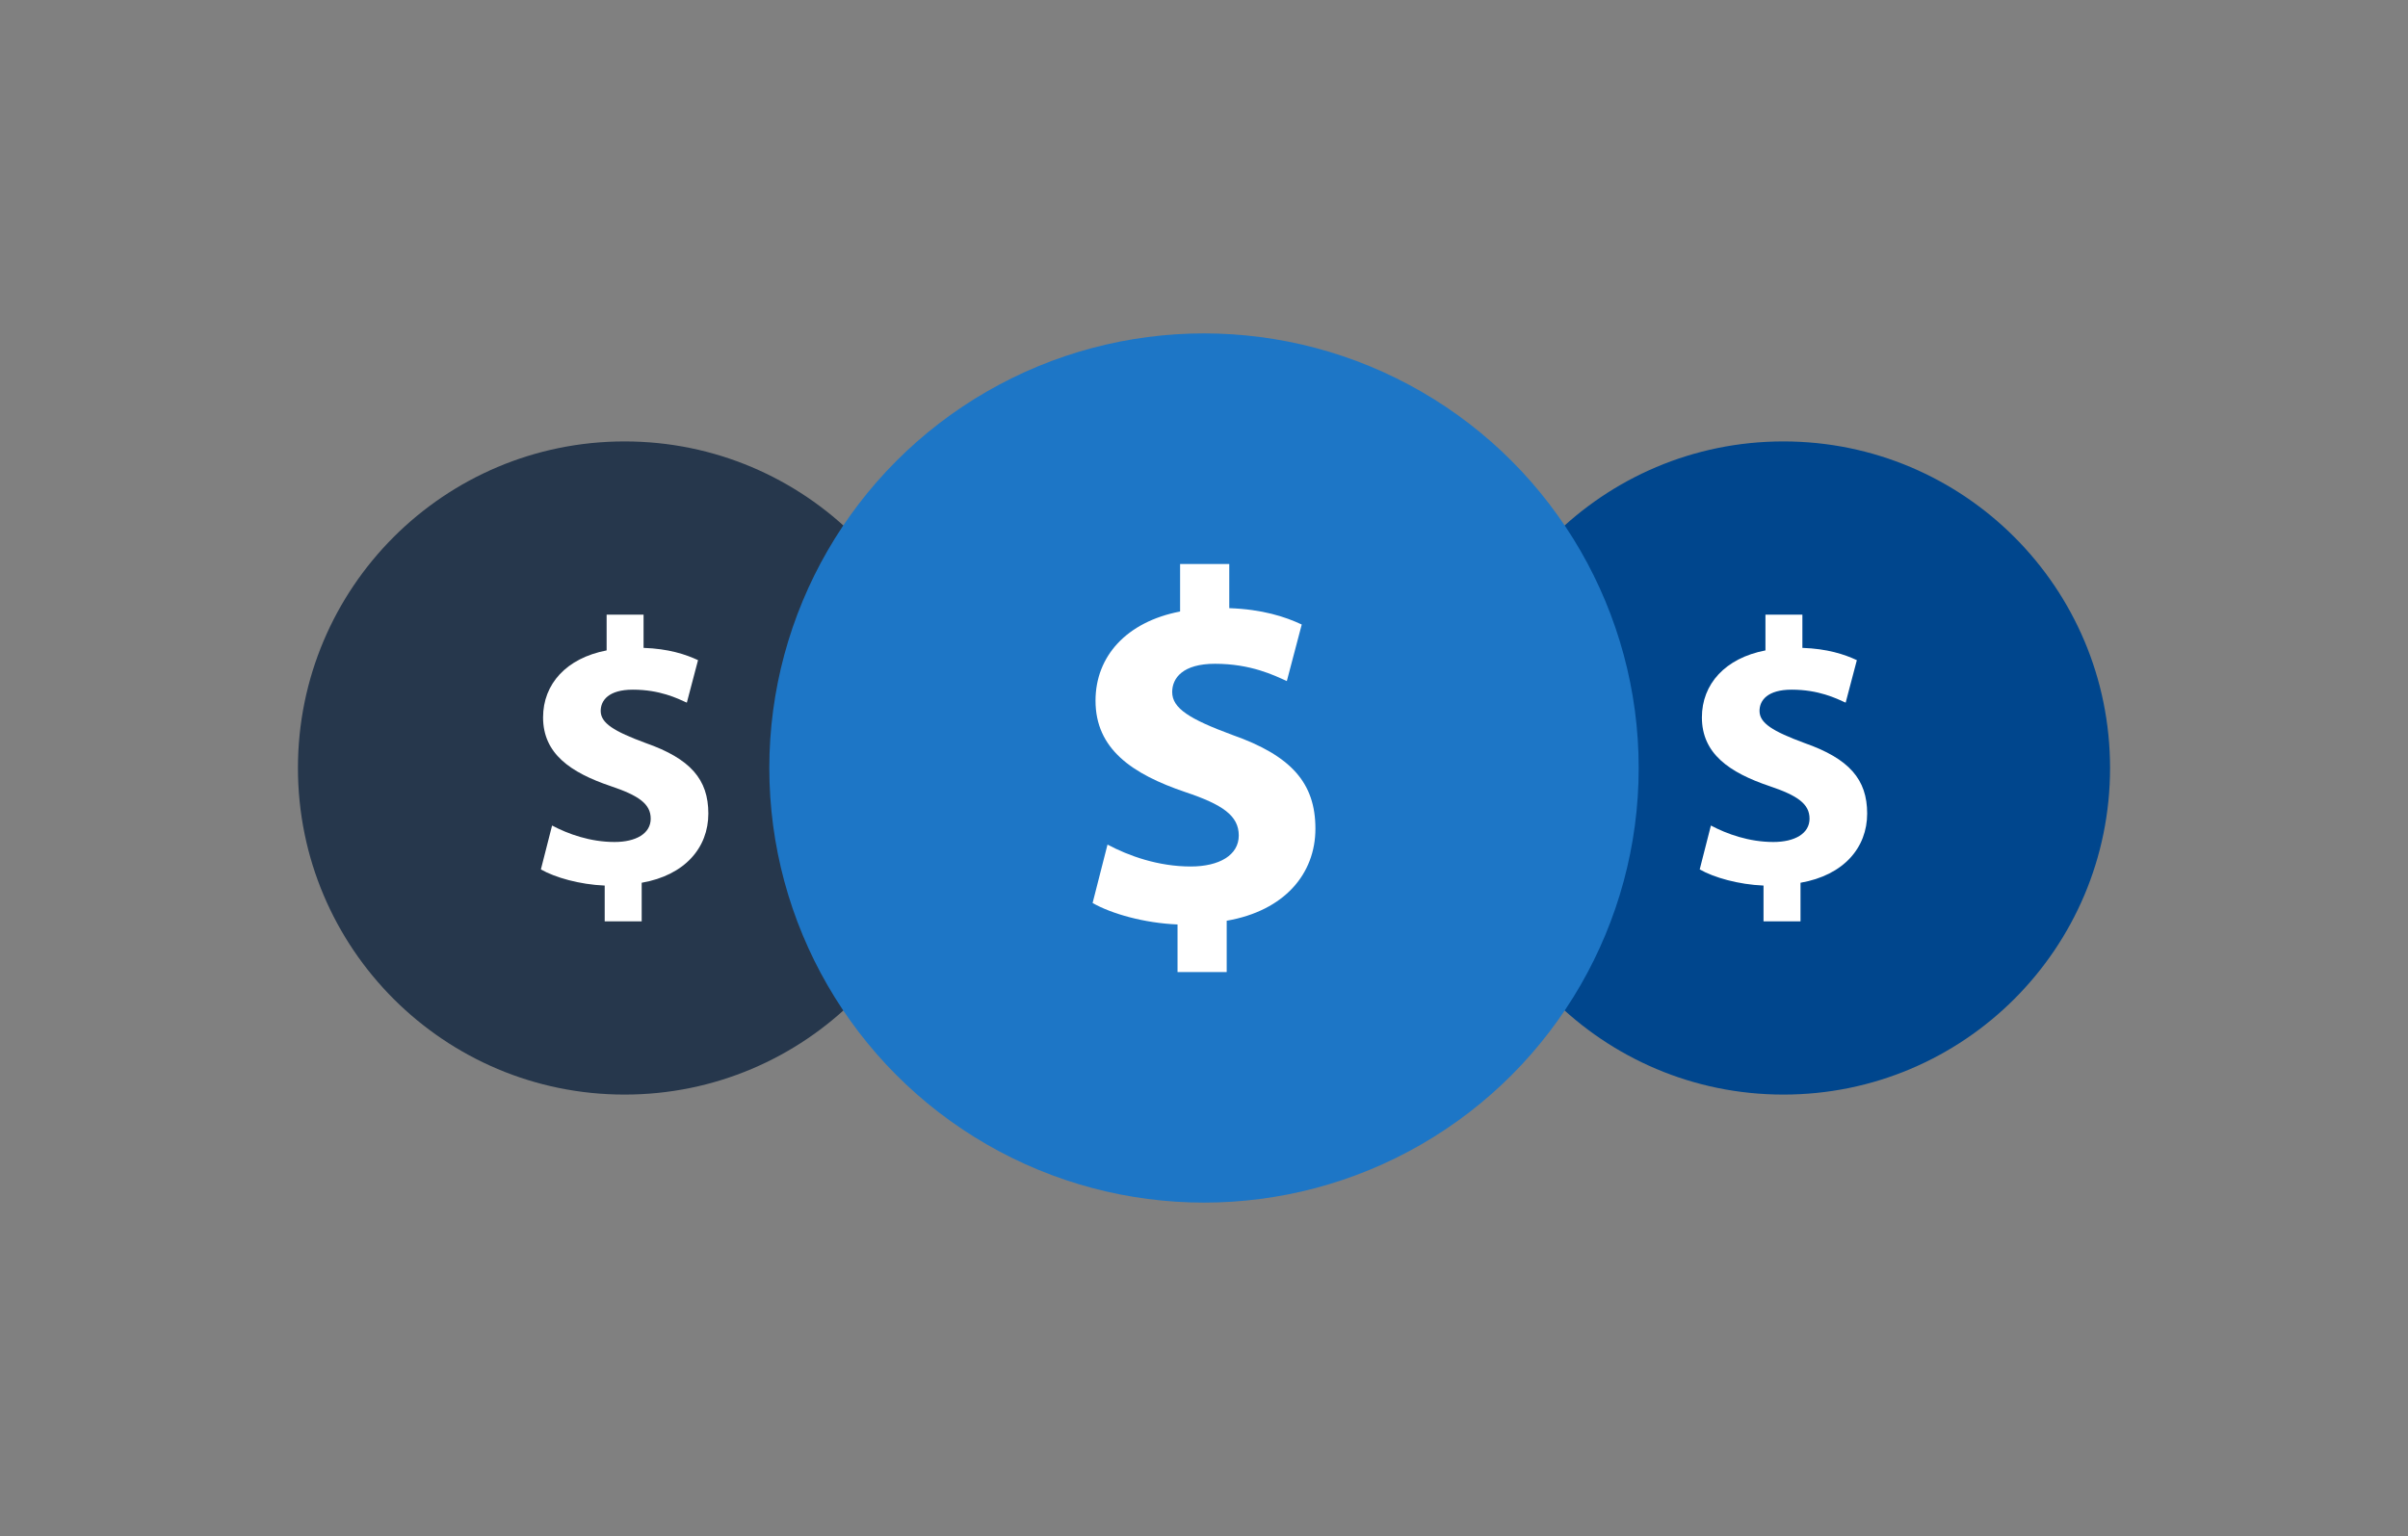 <svg xmlns="http://www.w3.org/2000/svg" id="Layer_1" data-name="Layer 1" viewBox="0 0 1000 638"><rect x="0" y="0" width="1000" height="638" fill="#808080" stroke="none"/><defs><style>      .cls-1 {        fill: #1d76c6;      }      .cls-1, .cls-2, .cls-3, .cls-4 {        stroke-width: 0px;      }      .cls-2 {        fill: #00468d;      }      .cls-3 {        fill: #fff;      }      .cls-4 {        fill: #26374c;      }    </style></defs><circle class="cls-4" cx="259.38" cy="319" r="135.65"></circle><path class="cls-3" d="M251.12,382.69v-14.86c-10.41-.43-20.65-3.35-26.5-6.71l4.65-18.23c6.62,3.52,15.83,6.84,25.95,6.84,8.89,0,15.01-3.52,15.01-9.68s-5.01-9.63-16.62-13.53c-16.7-5.65-28.08-13.48-28.08-28.55,0-13.82,9.64-24.6,26.39-27.82v-14.84h15.34v13.79c10.32.36,17.37,2.65,22.62,5.1l-4.65,17.65c-3.96-1.79-11.21-5.39-22.42-5.39-10.05,0-13.35,4.46-13.35,8.82,0,5.08,5.44,8.45,18.69,13.35,18.6,6.53,26.01,15.13,26.01,29.29s-9.75,25.63-27.68,28.74v16.03h-15.34Z"></path><circle class="cls-2" cx="740.62" cy="319" r="135.65"></circle><path class="cls-3" d="M732.36,382.69v-14.86c-10.41-.43-20.65-3.35-26.5-6.71l4.65-18.23c6.62,3.52,15.83,6.84,25.95,6.84,8.89,0,15.01-3.52,15.01-9.68s-5.01-9.63-16.62-13.53c-16.7-5.65-28.08-13.48-28.08-28.55,0-13.82,9.64-24.6,26.39-27.82v-14.84h15.34v13.79c10.32.36,17.37,2.65,22.62,5.1l-4.65,17.65c-3.96-1.79-11.21-5.39-22.42-5.39-10.05,0-13.35,4.46-13.35,8.82,0,5.08,5.44,8.45,18.69,13.35,18.6,6.53,26.01,15.13,26.01,29.29s-9.75,25.63-27.68,28.74v16.03h-15.34Z"></path><circle class="cls-1" cx="500" cy="319" r="180.52"></circle><path class="cls-3" d="M489.01,403.76v-19.77c-13.85-.57-27.49-4.46-35.27-8.92l6.19-24.26c8.8,4.69,21.06,9.1,34.54,9.1,11.83,0,19.97-4.68,19.97-12.88s-6.67-12.82-22.12-18c-22.23-7.52-37.37-17.94-37.37-38,0-18.39,12.83-32.74,35.12-37.03v-19.74h20.42v18.35c13.74.48,23.12,3.53,30.1,6.79l-6.19,23.49c-5.27-2.38-14.92-7.18-29.84-7.18-13.37,0-17.77,5.94-17.77,11.74,0,6.77,7.24,11.24,24.87,17.77,24.75,8.69,34.61,20.14,34.61,38.98s-12.97,34.11-36.84,38.24v21.33h-20.42Z"></path></svg>